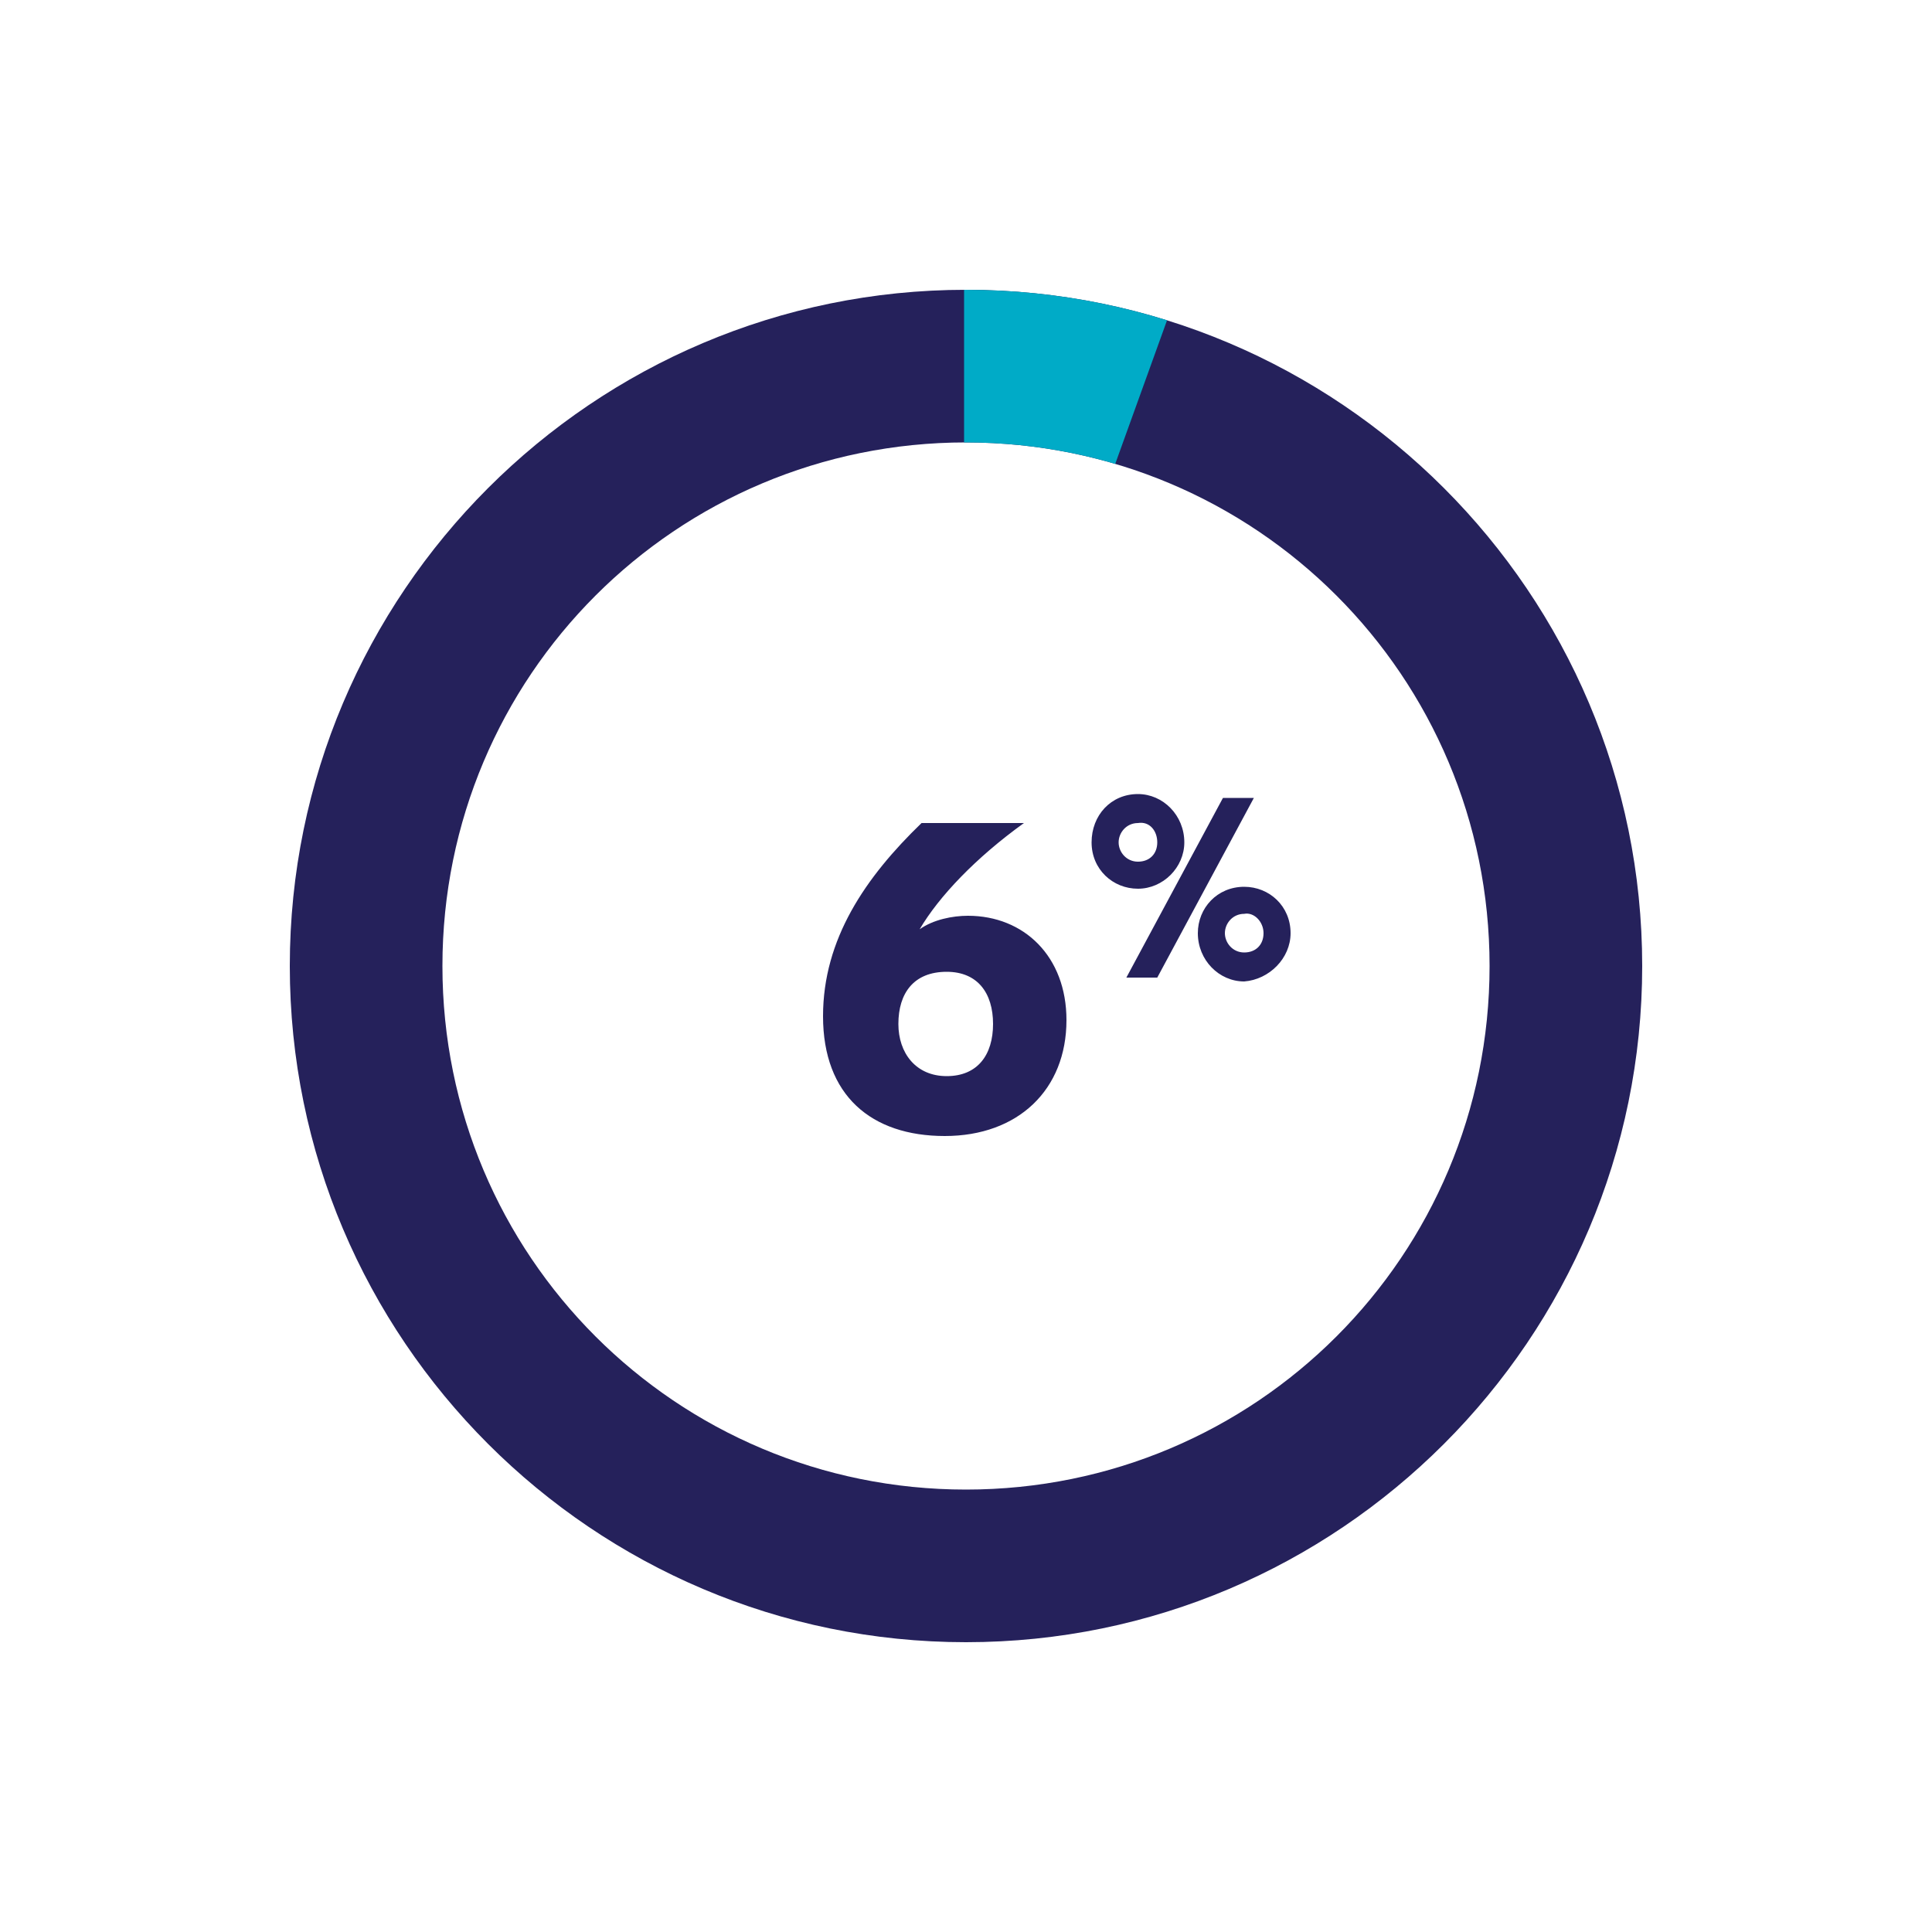 <svg xmlns="http://www.w3.org/2000/svg" xmlns:xlink="http://www.w3.org/1999/xlink" viewBox="0 0 100 100"><path d="M77.1 50C77.1 65 65 77.1 50 77.1S22.9 65 22.9 50 35 22.9 50 22.9 77.1 35 77.1 50m7.9 0c0-19.3-15.7-35-35-35S15 30.7 15 50s15.7 35 35 35 35-15.7 35-35" fill="#25215b"/><defs><path id="a" d="M22.9 50C22.9 35 35 22.9 50 22.9 65 22.9 77.1 35 77.1 50S65 77.1 50 77.1C35 77.1 22.9 65 22.9 50M50 15c-19.3 0-35 15.6-35 35s15.6 35 35 35 35-15.7 35-35-15.7-35-35-35z"/></defs><clipPath id="b"><use xlink:href="#a" overflow="visible"/></clipPath><path clip-path="url(#b)" fill="#00abc7" d="M49.9 5.7v40L63.5 8l11.8-2.3z"/><path d="M65.4 48.3c0 .6-.4 1-1 1s-1-.5-1-1 .4-1 1-1c.5-.1 1 .4 1 1m-5.5-4.7c0 .6-.4 1-1 1s-1-.5-1-1 .4-1 1-1c.6-.1 1 .4 1 1m6.9 4.7c0-1.4-1.1-2.4-2.4-2.4-1.4 0-2.4 1.1-2.4 2.4 0 1.4 1.1 2.5 2.4 2.5 1.3-.1 2.4-1.2 2.4-2.5m-1.9-7h-1.6l-5 9.3h1.6l5-9.3zm-3.6 2.3c0-1.4-1.1-2.5-2.4-2.5-1.4 0-2.4 1.1-2.4 2.5s1.1 2.4 2.4 2.4c1.3 0 2.4-1.1 2.4-2.4M46.5 53c0-1.6.8-2.7 2.5-2.7 1.6 0 2.4 1.1 2.4 2.7s-.8 2.7-2.4 2.7c-1.6 0-2.5-1.2-2.5-2.7M53 42.6h-5.3c-2.9 2.8-5.1 6-5.1 10 0 4.1 2.5 6.2 6.3 6.2s6.3-2.4 6.3-6c0-3.3-2.2-5.4-5.1-5.4-.8 0-1.8.2-2.5.7 1-1.7 2.9-3.7 5.4-5.5" fill="#25215b"/></svg>
